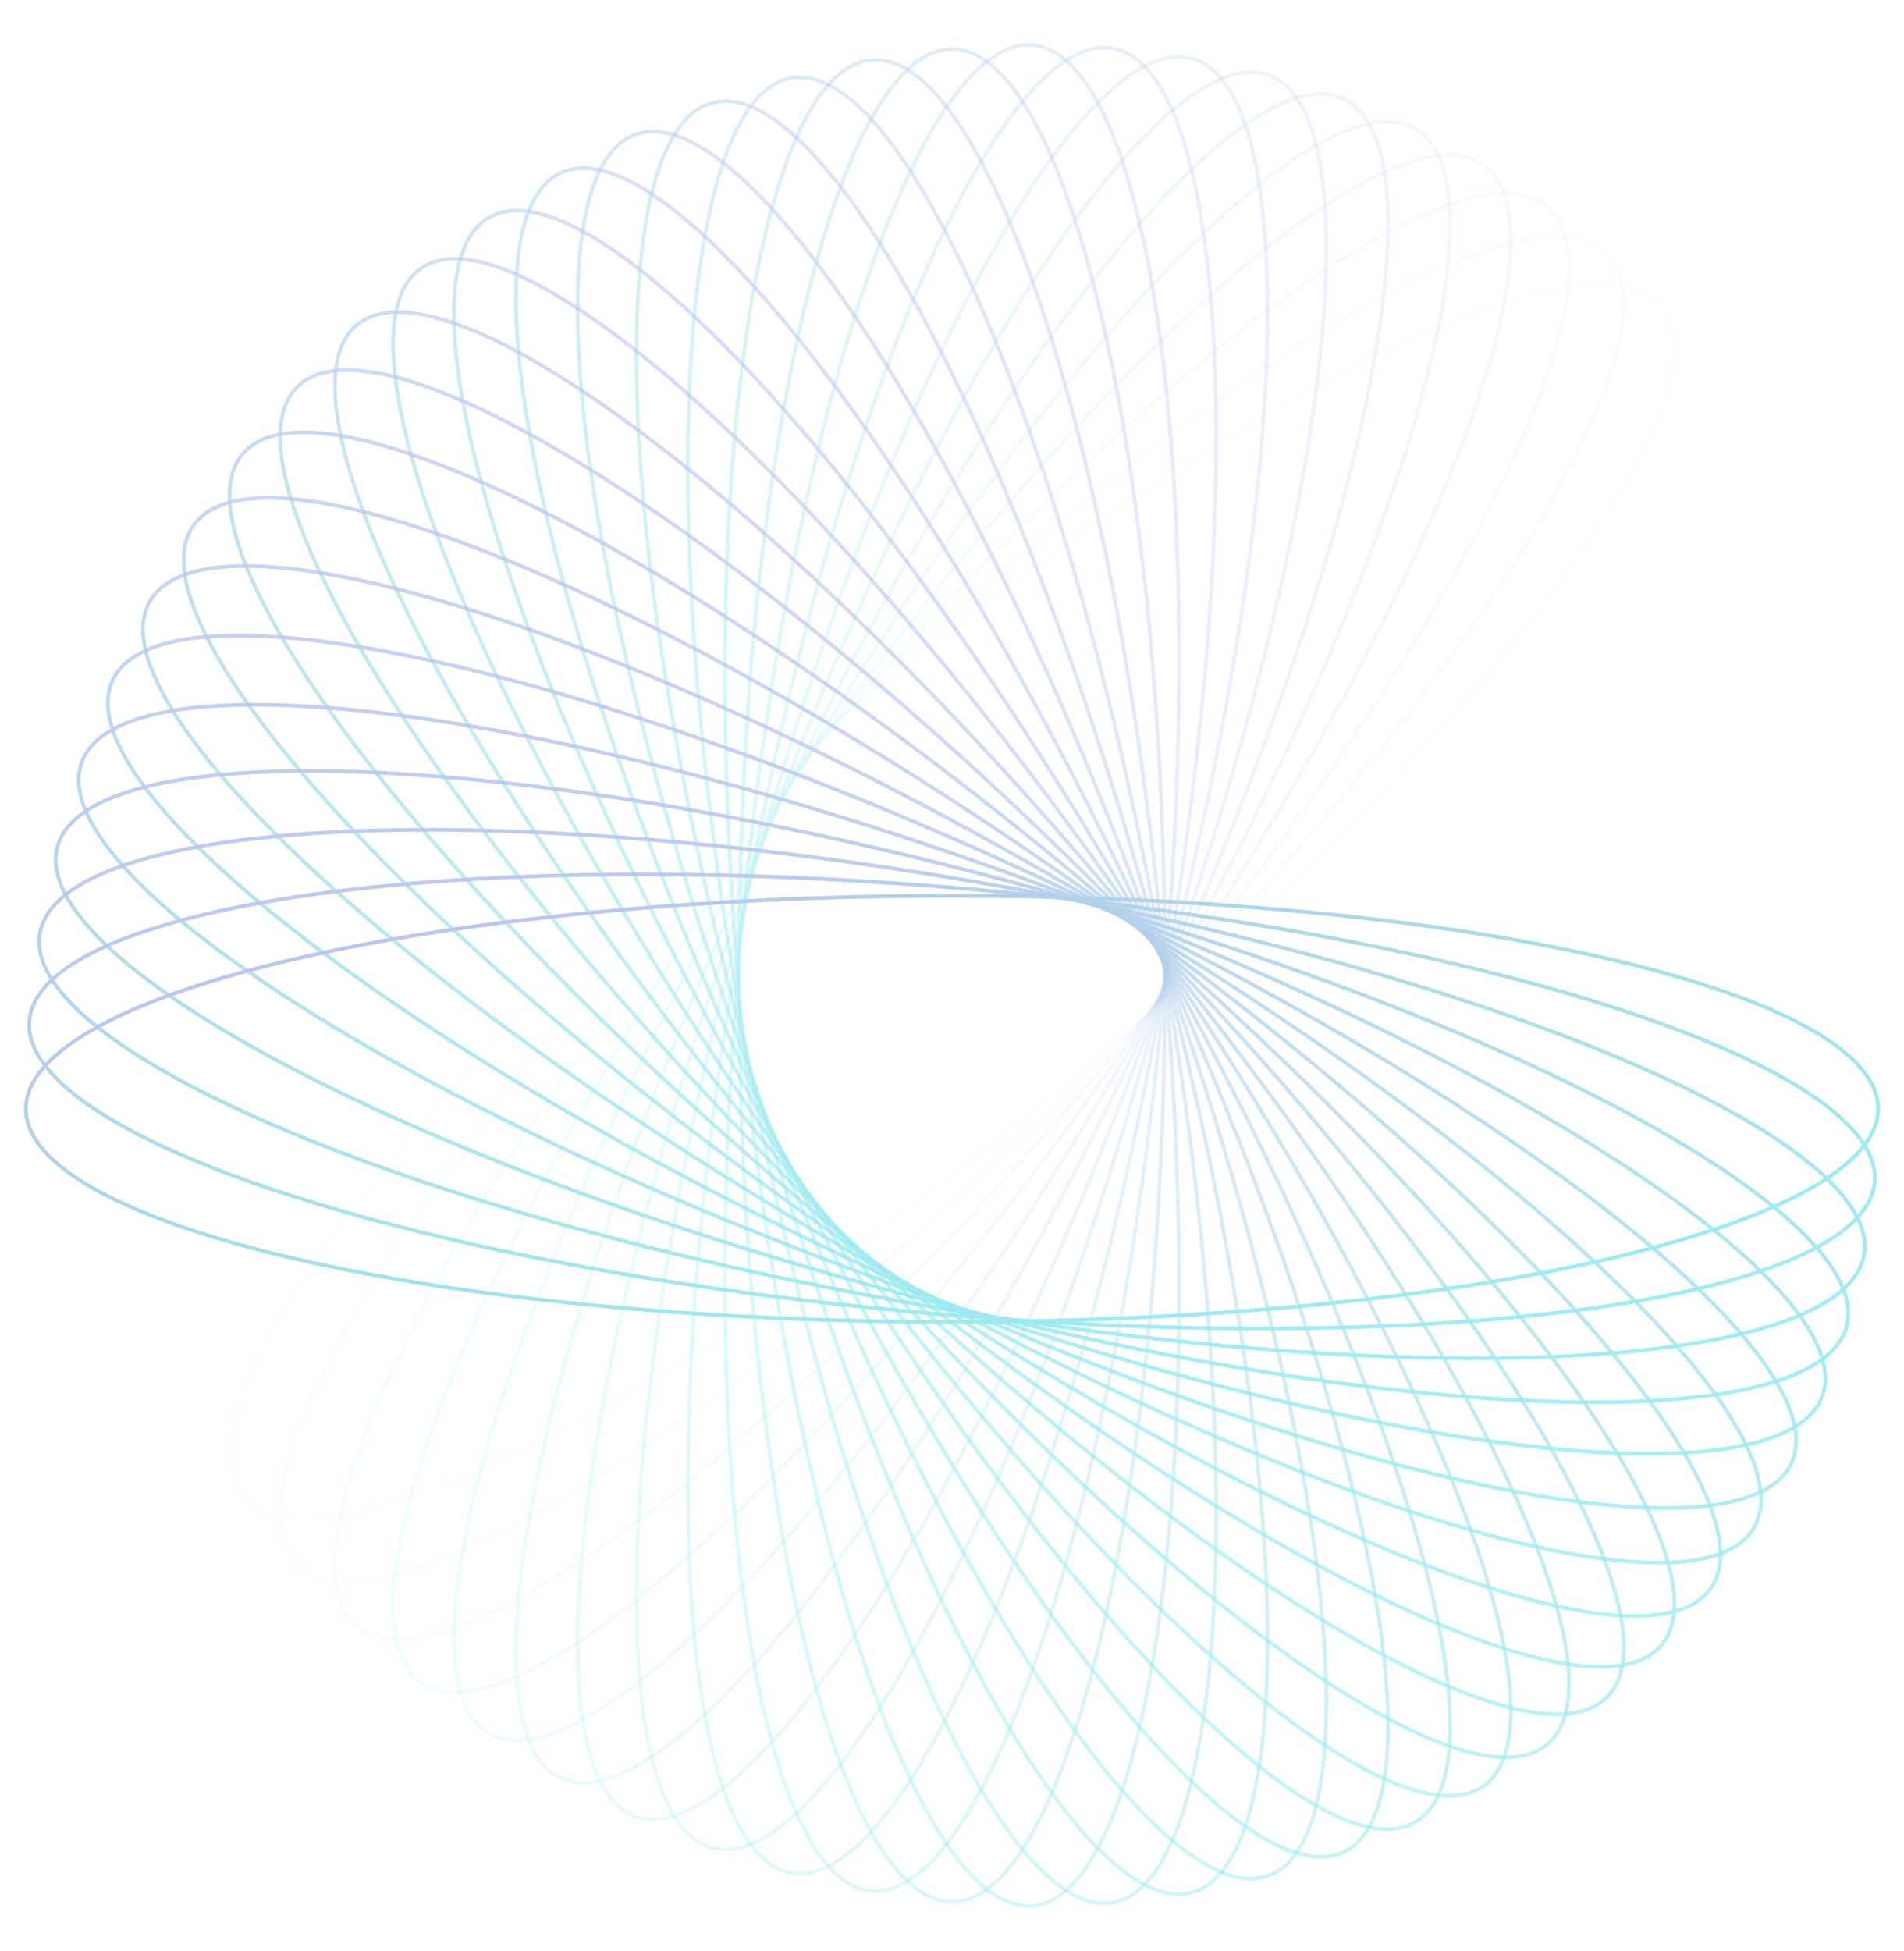 <?xml version="1.0" encoding="UTF-8"?> <svg xmlns="http://www.w3.org/2000/svg" width="1020" height="1045" viewBox="0 0 1020 1045" fill="none"><g opacity="0.5"><path opacity="0.034" d="M436.653 395.308C331.528 483.518 244.658 573.224 189.188 646.933C161.448 683.794 141.594 716.61 131.222 743.208C126.036 756.507 123.242 768.203 122.989 778.042C122.737 787.874 125.023 795.789 129.93 801.637C134.837 807.485 142.235 811.111 151.961 812.57C161.695 814.03 173.698 813.308 187.695 810.51C215.69 804.914 251.455 791.061 292.573 770.143C374.795 728.315 478.223 658.341 583.348 570.131C688.472 481.921 775.342 392.216 830.813 318.506C858.553 281.645 878.406 248.829 888.778 222.232C893.964 208.933 896.76 197.237 897.013 187.397C897.265 177.566 894.979 169.651 890.072 163.802C885.165 157.954 877.766 154.329 868.041 152.87C858.307 151.41 846.303 152.132 832.305 154.93C804.31 160.525 768.546 174.379 727.427 195.297C645.206 237.125 541.778 307.098 436.653 395.308Z" stroke="url(#paint0_linear_1536_674)" stroke-width="2"></path><path opacity="0.069" d="M429.313 406C332.276 503.037 253.555 599.973 204.72 678.236C180.298 717.375 163.38 751.796 155.366 779.197C151.359 792.897 149.594 804.792 150.2 814.616C150.806 824.432 153.773 832.118 159.171 837.516C164.569 842.914 172.255 845.882 182.071 846.487C191.895 847.093 203.79 845.328 217.49 841.321C244.89 833.307 279.312 816.389 318.45 791.967C396.714 743.131 493.649 664.41 590.686 567.373C687.723 470.337 766.444 373.401 815.279 295.138C839.701 255.999 856.619 221.578 864.633 194.178C868.64 180.477 870.406 168.582 869.8 158.758C869.195 148.942 866.228 141.256 860.829 135.858C855.431 130.46 847.745 127.493 837.929 126.887C828.105 126.281 816.21 128.047 802.509 132.054C775.109 140.068 740.687 156.986 701.549 181.408C623.285 230.243 526.35 308.964 429.313 406Z" stroke="url(#paint1_linear_1536_674)" stroke-width="2"></path><path opacity="0.103" d="M422.589 417.31C334.378 522.435 264.405 625.863 222.577 708.085C201.659 749.203 187.805 784.968 182.21 812.962C179.412 826.96 178.691 838.963 180.151 848.697C181.61 858.423 185.235 865.821 191.083 870.728C196.931 875.635 204.847 877.921 214.678 877.669C224.518 877.417 236.213 874.621 249.512 869.435C276.11 859.064 308.925 839.21 345.787 811.47C419.496 755.999 509.202 669.129 597.412 564.004C685.622 458.879 755.595 355.452 797.423 273.23C818.341 232.112 832.195 196.347 837.79 168.353C840.588 154.355 841.311 142.352 839.851 132.618C838.392 122.892 834.766 115.494 828.918 110.586C823.07 105.679 815.155 103.393 805.323 103.646C795.483 103.898 783.787 106.694 770.488 111.88C743.89 122.251 711.075 142.105 674.214 169.845C600.504 225.316 510.799 312.185 422.589 417.31Z" stroke="url(#paint2_linear_1536_674)" stroke-width="2"></path><path opacity="0.138" d="M416.528 429.176C337.816 541.589 277.124 650.722 242.62 736.277C225.366 779.061 214.682 815.898 211.548 844.273C209.981 858.462 210.308 870.482 212.611 880.052C214.912 889.614 219.168 896.667 225.422 901.046C231.676 905.425 239.76 907.012 249.532 905.904C259.312 904.795 270.719 900.991 283.516 894.666C309.108 882.015 340.069 859.377 374.372 828.53C442.966 766.846 524.76 672.488 603.472 560.075C682.184 447.663 742.876 338.53 777.379 252.976C794.634 210.191 805.318 173.355 808.452 144.979C810.019 130.791 809.693 118.77 807.39 109.2C805.089 99.639 800.833 92.585 794.579 88.206C788.325 83.827 780.241 82.24 770.469 83.348C760.689 84.457 749.281 88.261 736.484 94.587C710.892 107.237 679.931 129.875 645.628 160.722C577.034 222.406 495.241 316.763 416.528 429.176Z" stroke="url(#paint3_linear_1536_674)" stroke-width="2"></path><path opacity="0.172" d="M411.179 441.54C342.564 560.386 291.614 674.393 264.698 762.629C251.238 806.755 243.806 844.382 243.157 872.923C242.832 887.194 244.206 899.14 247.334 908.473C250.459 917.798 255.315 924.454 261.926 928.271C268.537 932.088 276.73 932.965 286.368 931.009C296.014 929.052 307.046 924.268 319.243 916.851C343.635 902.019 372.505 876.768 403.989 843.049C466.946 775.621 540.204 674.494 608.82 555.648C677.435 436.803 728.385 322.796 755.3 234.56C768.76 190.434 776.192 152.807 776.842 124.266C777.166 109.996 775.794 98.049 772.666 88.716C769.54 79.392 764.685 72.735 758.074 68.918C751.462 65.101 743.27 64.225 733.632 66.18C723.985 68.138 712.952 72.922 700.756 80.338C676.363 95.171 647.493 120.421 616.009 154.141C553.052 221.568 479.794 322.695 411.179 441.54Z" stroke="url(#paint4_linear_1536_674)" stroke-width="2"></path><path opacity="0.207" d="M406.584 454.34C348.588 578.713 307.768 696.727 288.645 786.974C279.082 832.105 274.958 870.236 276.798 898.725C277.719 912.97 280.129 924.751 284.058 933.776C287.985 942.792 293.401 949 300.32 952.226C307.239 955.453 315.477 955.612 324.908 952.824C334.347 950.033 344.92 944.306 356.423 935.855C379.43 918.953 405.99 891.282 434.415 854.947C491.256 782.289 555.421 675.161 613.418 550.788C671.414 426.415 712.233 308.401 731.356 218.155C740.919 173.024 745.044 134.893 743.203 106.404C742.282 92.159 739.874 80.377 735.944 71.353C732.018 62.336 726.601 56.128 719.682 52.902C712.763 49.675 704.526 49.516 695.095 52.304C685.656 55.095 675.082 60.822 663.578 69.274C640.571 86.176 614.012 113.846 585.586 150.182C528.745 222.84 464.58 329.967 406.584 454.34Z" stroke="url(#paint5_linear_1536_674)" stroke-width="2"></path><path opacity="0.241" d="M402.774 467.508C355.839 596.463 325.46 717.585 314.276 809.155C308.682 854.948 307.897 893.294 312.213 921.514C314.372 935.624 317.799 947.15 322.5 955.798C327.198 964.438 333.135 970.15 340.309 972.761C347.483 975.372 355.702 974.813 364.855 971.214C374.014 967.611 384.048 960.984 394.771 951.562C416.218 932.719 440.264 902.839 465.415 864.165C515.707 786.829 570.291 674.517 617.227 545.562C664.163 416.608 694.541 295.486 705.726 203.916C711.319 158.123 712.104 119.777 707.788 91.557C705.629 77.447 702.203 65.92 697.502 57.273C692.805 48.632 686.867 42.92 679.694 40.309C672.52 37.698 664.3 38.257 655.148 41.857C645.988 45.46 635.953 52.087 625.23 61.509C603.783 80.352 579.737 110.232 554.586 148.906C504.294 226.241 449.71 338.553 402.774 467.508Z" stroke="url(#paint6_linear_1536_674)" stroke-width="2"></path><path opacity="0.276" d="M399.779 480.968C364.261 613.523 344.554 736.833 341.394 829.028C339.813 875.134 342.372 913.403 349.132 941.14C352.512 955.008 356.931 966.192 362.368 974.397C367.8 982.595 374.213 987.768 381.587 989.743C388.961 991.719 397.101 990.446 405.904 986.062C414.715 981.675 424.133 974.199 433.995 963.878C453.717 943.238 475.068 911.376 496.752 870.657C540.112 789.232 584.701 672.59 620.219 540.035C655.737 407.48 675.443 284.172 678.604 191.976C680.185 145.87 677.625 107.601 670.865 79.865C667.485 65.996 663.068 54.812 657.631 46.607C652.198 38.409 645.786 33.236 638.412 31.26C631.038 29.284 622.898 30.558 614.094 34.941C605.283 39.329 595.864 46.805 586.003 57.126C566.28 77.766 544.929 109.628 523.245 150.348C479.885 231.772 435.297 348.414 399.779 480.968Z" stroke="url(#paint7_linear_1536_674)" stroke-width="2"></path><path opacity="0.31" d="M397.625 494.656C373.795 629.802 364.91 754.36 369.797 846.48C372.241 892.549 378.125 930.449 387.277 957.49C391.853 971.012 397.23 981.767 403.361 989.467C409.487 997.161 416.326 1001.75 423.845 1003.08C431.363 1004.41 439.361 1002.43 447.749 997.294C456.144 992.155 464.874 983.887 473.799 972.746C491.647 950.465 510.14 916.864 528.192 874.41C564.291 789.516 598.544 669.431 622.374 534.285C646.203 399.139 655.088 274.582 650.201 182.462C647.758 136.394 641.873 98.494 632.721 71.452C628.145 57.931 622.77 47.174 616.638 39.474C610.512 31.781 603.673 27.187 596.155 25.861C588.636 24.535 580.639 26.513 572.251 31.648C563.855 36.786 555.124 45.055 546.199 56.196C528.351 78.477 509.858 112.078 491.806 154.533C455.707 239.426 421.455 359.51 397.625 494.656Z" stroke="url(#paint8_linear_1536_674)" stroke-width="2"></path><path opacity="0.345" d="M396.327 508.495C384.367 645.204 386.372 770.062 399.269 861.406C405.718 907.086 414.884 944.329 426.357 970.47C432.094 983.541 438.388 993.787 445.167 1000.92C451.941 1008.05 459.154 1012.03 466.759 1012.7C474.364 1013.37 482.159 1010.7 490.068 1004.85C497.983 999.001 505.96 990.003 513.879 978.127C529.718 954.376 545.212 919.29 559.495 875.424C588.058 787.707 611.714 665.094 623.674 528.385C635.635 391.677 633.63 266.82 620.733 175.476C614.283 129.796 605.118 92.553 593.644 66.412C587.907 53.341 581.614 43.093 574.835 35.957C568.062 28.827 560.848 24.846 553.243 24.181C545.638 23.515 537.843 26.183 529.935 32.029C522.019 37.88 514.042 46.878 506.122 58.754C490.284 82.506 474.79 117.592 460.506 161.458C431.944 249.174 408.288 371.787 396.327 508.495Z" stroke="url(#paint9_linear_1536_674)" stroke-width="2"></path><path opacity="0.379" d="M395.893 522.41C395.893 659.641 408.772 783.849 429.581 873.722C439.987 918.666 452.364 954.968 466.072 980.01C472.927 992.531 480.089 1002.19 487.465 1008.71C494.834 1015.22 502.367 1018.56 510.001 1018.56C517.635 1018.56 525.168 1015.22 532.537 1008.71C539.912 1002.19 547.075 992.531 553.929 980.01C567.637 954.968 580.014 918.666 590.42 873.722C611.229 783.849 624.108 659.641 624.108 522.41C624.108 385.179 611.229 260.972 590.42 171.1C580.014 126.156 567.637 89.853 553.929 64.811C547.074 52.29 539.912 42.631 532.537 36.112C525.168 29.6 517.635 26.263 510.001 26.263C502.367 26.263 494.834 29.6 487.465 36.112C480.089 42.631 472.927 52.29 466.072 64.811C452.364 89.853 439.987 126.156 429.581 171.1C408.772 260.972 395.893 385.18 395.893 522.41Z" stroke="url(#paint10_linear_1536_674)" stroke-width="2"></path><path opacity="0.414" d="M396.325 536.326C408.286 673.034 431.942 795.647 460.505 883.364C474.788 927.23 490.282 962.316 506.121 986.067C514.04 997.944 522.017 1006.94 529.933 1012.79C537.842 1018.64 545.637 1021.31 553.242 1020.64C560.847 1019.97 568.06 1015.99 574.834 1008.86C581.613 1001.73 587.906 991.481 593.643 978.41C605.116 952.269 614.282 915.026 620.731 869.346C633.628 778.002 635.633 653.144 623.673 516.435C611.712 379.727 588.056 257.115 559.494 169.398C545.21 125.532 529.716 90.446 513.878 66.695C505.958 54.819 497.982 45.82 490.066 39.969C482.158 34.123 474.363 31.456 466.758 32.121C459.152 32.786 451.939 36.767 445.166 43.897C438.386 51.034 432.093 61.281 426.356 74.352C414.882 100.493 405.716 137.736 399.267 183.416C386.37 274.76 384.365 399.617 396.325 536.326Z" stroke="url(#paint11_linear_1536_674)" stroke-width="2"></path><path opacity="0.448" d="M397.626 550.165C421.456 685.311 455.709 805.396 491.807 890.29C509.86 932.744 528.352 966.345 546.201 988.626C555.125 999.767 563.857 1008.04 572.252 1013.17C580.64 1018.31 588.638 1020.29 596.156 1018.96C603.674 1017.63 610.513 1013.04 616.639 1005.35C622.771 997.647 628.147 986.891 632.723 973.37C641.874 946.328 647.759 908.428 650.203 862.36C655.089 770.24 646.205 645.682 622.375 510.536C598.545 375.39 564.292 255.306 528.194 170.412C510.141 127.958 491.649 94.357 473.8 72.076C464.876 60.935 456.145 52.666 447.75 47.527C439.362 42.393 431.364 40.415 423.846 41.741C416.328 43.066 409.489 47.66 403.362 55.354C397.231 63.054 391.854 73.811 387.278 87.332C378.127 114.374 372.242 152.274 369.798 198.342C364.912 290.462 373.796 415.019 397.626 550.165Z" stroke="url(#paint12_linear_1536_674)" stroke-width="2"></path><path opacity="0.483" d="M399.78 563.851C435.298 696.406 479.886 813.048 523.246 894.473C544.93 935.192 566.281 967.054 586.004 987.695C595.865 998.015 605.284 1005.49 614.095 1009.88C622.899 1014.26 631.038 1015.54 638.412 1013.56C645.786 1011.58 652.199 1006.41 657.631 998.213C663.068 990.008 667.486 978.824 670.866 964.956C677.626 937.219 680.186 898.951 678.605 852.845C675.444 760.649 655.737 637.339 620.219 504.785C584.701 372.23 540.113 255.588 496.753 174.164C475.069 133.444 453.718 101.583 433.996 80.942C424.134 70.621 414.716 63.145 405.905 58.757C397.102 54.374 388.962 53.1 381.588 55.076C374.213 57.052 367.801 62.225 362.369 70.423C356.932 78.628 352.513 89.812 349.133 103.681C342.373 131.417 339.814 169.686 341.394 215.792C344.555 307.988 364.262 431.296 399.78 563.851Z" stroke="url(#paint13_linear_1536_674)" stroke-width="2"></path><path opacity="0.517" d="M402.773 577.315C449.709 706.27 504.293 818.582 554.585 895.918C579.736 934.592 603.782 964.472 625.229 983.315C635.952 992.737 645.986 999.363 655.146 1002.97C664.299 1006.57 672.518 1007.12 679.692 1004.51C686.866 1001.9 692.803 996.191 697.5 987.55C702.202 978.903 705.628 967.377 707.787 953.266C712.103 925.046 711.318 886.7 705.725 840.908C694.54 749.338 664.161 628.215 617.226 499.261C570.29 370.306 515.706 257.994 465.414 180.659C440.263 141.984 416.217 112.105 394.77 93.261C384.047 83.84 374.013 77.212 364.853 73.609C355.701 70.01 347.481 69.451 340.307 72.061C333.134 74.673 327.196 80.385 322.499 89.025C317.798 97.673 314.371 109.199 312.212 123.31C307.896 151.53 308.681 189.876 314.274 235.669C325.459 327.238 355.837 448.36 402.773 577.315Z" stroke="url(#paint14_linear_1536_674)" stroke-width="2"></path><path opacity="0.552" d="M406.582 590.48C464.578 714.853 528.744 821.981 585.585 894.639C614.01 930.974 640.57 958.645 663.577 975.547C675.08 983.998 685.654 989.725 695.093 992.515C704.524 995.304 712.761 995.144 719.68 991.918C726.599 988.692 732.016 982.484 735.943 973.467C739.872 964.443 742.281 952.662 743.202 938.417C745.042 909.928 740.917 871.797 731.354 826.666C712.232 736.419 671.412 618.405 613.416 494.032C555.42 369.659 491.254 262.532 434.414 189.874C405.988 153.538 379.429 125.868 356.422 108.966C344.918 100.514 334.345 94.787 324.906 91.996C315.475 89.208 307.237 89.367 300.319 92.593C293.4 95.82 287.983 102.028 284.056 111.044C280.127 120.069 277.717 131.851 276.797 146.096C274.956 174.584 279.081 212.716 288.644 257.847C307.767 348.093 348.586 466.107 406.582 590.48Z" stroke="url(#paint15_linear_1536_674)" stroke-width="2"></path><path opacity="0.586" d="M411.18 603.28C479.795 722.125 553.054 823.253 616.011 890.68C647.495 924.4 676.365 949.65 700.757 964.483C712.954 971.899 723.986 976.682 733.633 978.64C743.271 980.595 751.463 979.719 758.074 975.902C764.686 972.085 769.541 965.428 772.667 956.104C775.795 946.771 777.168 934.825 776.843 920.554C776.194 892.014 768.761 854.386 755.301 810.261C728.386 722.024 677.436 608.017 608.821 489.172C540.205 370.326 466.947 269.199 403.99 201.772C372.506 168.052 343.637 142.802 319.244 127.97C307.047 120.553 296.015 115.768 286.369 113.811C276.731 111.855 268.538 112.732 261.927 116.549C255.316 120.366 250.46 127.022 247.335 136.347C244.207 145.68 242.833 157.627 243.158 171.898C243.807 200.439 251.24 238.066 264.7 282.192C291.615 370.428 342.565 484.434 411.18 603.28Z" stroke="url(#paint16_linear_1536_674)" stroke-width="2"></path><path opacity="0.621" d="M416.528 615.644C495.24 728.057 577.034 822.415 645.628 884.099C679.931 914.946 710.892 937.584 736.484 950.235C749.281 956.56 760.688 960.363 770.468 961.472C780.241 962.581 788.325 960.993 794.578 956.615C800.832 952.236 805.089 945.182 807.39 935.62C809.692 926.05 810.019 914.03 808.452 899.842C805.318 871.466 794.634 834.63 777.379 791.846C742.876 706.291 682.184 597.158 603.471 484.745C524.759 372.332 442.966 277.975 374.372 216.291C340.069 185.444 309.108 162.806 283.516 150.156C270.719 143.83 259.312 140.026 249.532 138.916C239.76 137.808 231.675 139.396 225.421 143.774C219.168 148.153 214.911 155.207 212.61 164.769C210.308 174.339 209.981 186.36 211.548 200.548C214.682 228.924 225.366 265.76 242.62 308.545C277.124 394.099 337.816 503.232 416.528 615.644Z" stroke="url(#paint17_linear_1536_674)" stroke-width="2"></path><path opacity="0.655" d="M422.588 627.512C510.798 732.637 600.504 819.507 674.214 874.977C711.075 902.718 743.89 922.571 770.488 932.943C783.787 938.129 795.483 940.923 805.323 941.176C815.154 941.428 823.069 939.142 828.918 934.235C834.766 929.328 838.391 921.93 839.85 912.204C841.31 902.47 840.588 890.467 837.79 876.47C832.195 848.475 818.341 812.71 797.423 771.592C755.595 689.37 685.622 585.942 597.411 480.817C509.201 375.693 419.496 288.823 345.787 233.352C308.925 205.612 276.11 185.759 249.512 175.387C236.213 170.201 224.517 167.405 214.678 167.152C204.846 166.9 196.931 169.186 191.083 174.093C185.234 179 181.609 186.399 180.15 196.124C178.69 205.859 179.412 217.862 182.21 231.86C187.806 259.855 201.659 295.62 222.577 336.738C264.405 418.959 334.378 522.387 422.588 627.512Z" stroke="url(#paint18_linear_1536_674)" stroke-width="2"></path><path opacity="0.69" d="M429.314 638.82C526.351 735.857 623.286 814.579 701.55 863.414C740.688 887.836 775.11 904.754 802.51 912.768C816.211 916.775 828.105 918.54 837.93 917.934C847.746 917.328 855.432 914.361 860.83 908.963C866.228 903.565 869.195 895.879 869.801 886.063C870.407 876.239 868.641 864.344 864.634 850.644C856.62 823.243 839.702 788.822 815.28 749.684C766.445 671.42 687.724 574.484 590.687 477.448C493.65 380.411 396.715 301.69 318.451 252.855C279.313 228.433 244.891 211.515 217.491 203.501C203.791 199.494 191.896 197.728 182.072 198.334C172.256 198.939 164.57 201.906 159.171 207.304C153.773 212.703 150.806 220.389 150.201 230.205C149.595 240.029 151.36 251.924 155.367 265.625C163.381 293.025 180.299 327.447 204.721 366.585C253.556 444.848 332.277 541.784 429.314 638.82Z" stroke="url(#paint19_linear_1536_674)" stroke-width="2"></path><path opacity="0.724" d="M436.654 649.515C541.779 737.725 645.207 807.698 727.428 849.527C768.547 870.445 804.311 884.298 832.306 889.894C846.304 892.691 858.307 893.413 868.041 891.953C877.767 890.494 885.165 886.868 890.072 881.02C894.979 875.172 897.265 867.257 897.013 857.425C896.76 847.586 893.965 835.891 888.779 822.592C878.407 795.994 858.554 763.178 830.814 726.317C775.343 652.608 688.473 562.902 583.348 474.691C478.223 386.481 374.796 316.509 292.574 274.68C251.456 253.762 215.691 239.909 187.696 234.313C173.699 231.516 161.695 230.793 151.961 232.253C142.236 233.712 134.837 237.337 129.93 243.185C125.023 249.034 122.737 256.949 122.989 266.78C123.242 276.62 126.037 288.316 131.223 301.615C141.595 328.213 161.449 361.029 189.189 397.89C244.659 471.599 331.529 561.305 436.654 649.515Z" stroke="url(#paint20_linear_1536_674)" stroke-width="2"></path><path opacity="0.759" d="M444.549 659.545C556.962 738.257 666.095 798.95 751.65 833.453C794.435 850.707 831.271 861.391 859.646 864.525C873.835 866.093 885.855 865.765 895.425 863.462C904.987 861.161 912.041 856.905 916.419 850.651C920.798 844.398 922.385 836.313 921.277 826.541C920.168 816.761 916.364 805.354 910.039 792.558C897.388 766.965 874.75 736.005 843.903 701.701C782.219 633.107 687.861 551.314 575.448 472.601C463.036 393.889 353.903 333.197 268.349 298.694C225.564 281.439 188.728 270.756 160.352 267.621C146.164 266.054 134.143 266.38 124.573 268.683C115.012 270.984 107.958 275.241 103.579 281.494C99.2 287.748 97.613 295.832 98.721 305.604C99.83 315.385 103.634 326.792 109.96 339.589C122.61 365.182 145.248 396.142 176.095 430.445C237.779 499.04 332.137 580.833 444.549 659.545Z" stroke="url(#paint21_linear_1536_674)" stroke-width="2"></path><path opacity="0.793" d="M452.947 668.862C571.792 737.477 685.799 788.427 774.036 815.343C818.161 828.803 855.788 836.235 884.329 836.884C898.6 837.209 910.546 835.835 919.879 832.707C929.204 829.582 935.86 824.726 939.677 818.115C943.494 811.504 944.371 803.311 942.415 793.673C940.458 784.027 935.674 772.995 928.258 760.799C913.425 736.406 888.175 707.536 854.455 676.052C787.028 613.095 685.9 539.837 567.055 471.221C448.209 402.606 334.203 351.656 245.966 324.741C201.841 311.281 164.214 303.849 135.673 303.199C121.402 302.875 109.455 304.247 100.123 307.375C90.798 310.501 84.142 315.356 80.325 321.968C76.507 328.579 75.631 336.771 77.587 346.409C79.544 356.056 84.328 367.089 91.744 379.285C106.577 403.678 131.827 432.548 165.547 464.032C232.974 526.989 334.101 600.247 452.947 668.862Z" stroke="url(#paint22_linear_1536_674)" stroke-width="2"></path><path opacity="0.828" d="M461.776 677.428C586.15 735.424 704.164 776.244 794.41 795.366C839.541 804.929 877.673 809.054 906.162 807.213C920.407 806.293 932.187 803.883 941.212 799.953C950.229 796.027 956.437 790.61 959.663 783.691C962.889 776.772 963.049 768.535 960.26 759.104C957.47 749.665 951.743 739.092 943.291 727.588C926.389 704.581 898.719 678.022 862.384 649.597C789.726 592.756 682.598 528.59 558.225 470.594C433.851 412.598 315.838 371.778 225.592 352.656C180.461 343.093 142.329 338.968 113.84 340.809C99.595 341.729 87.814 344.138 78.789 348.067C69.773 351.994 63.565 357.411 60.338 364.329C57.112 371.248 56.953 379.486 59.741 388.917C62.532 398.356 68.259 408.93 76.71 420.434C93.613 443.441 121.283 470 157.618 498.425C230.276 555.266 337.403 619.432 461.776 677.428Z" stroke="url(#paint23_linear_1536_674)" stroke-width="2"></path><path opacity="0.862" d="M470.973 685.207C599.927 732.143 721.05 762.522 812.62 773.706C858.412 779.299 896.758 780.085 924.979 775.768C939.089 773.61 950.615 770.182 959.263 765.481C967.903 760.784 973.615 754.847 976.226 747.673C978.837 740.499 978.278 732.279 974.678 723.127C971.076 713.967 964.449 703.933 955.027 693.21C936.184 671.764 906.304 647.717 867.63 622.567C790.294 572.275 677.982 517.69 549.027 470.754C420.072 423.819 298.95 393.44 207.381 382.256C161.588 376.663 123.242 375.877 95.022 380.194C80.912 382.352 69.385 385.778 60.737 390.48C52.097 395.177 46.385 401.114 43.774 408.288C41.163 415.462 41.722 423.681 45.322 432.834C48.924 441.994 55.552 452.028 64.974 462.752C83.817 484.198 113.696 508.245 152.371 533.395C229.706 583.687 342.018 638.271 470.973 685.207Z" stroke="url(#paint24_linear_1536_674)" stroke-width="2"></path><path opacity="0.897" d="M480.466 692.169C613.021 727.687 736.331 747.394 828.527 750.555C874.632 752.135 912.901 749.576 940.638 742.816C954.506 739.436 965.69 735.017 973.895 729.58C982.093 724.148 987.266 717.736 989.242 710.361C991.217 702.987 989.944 694.847 985.56 686.044C981.173 677.233 973.697 667.815 963.376 657.954C942.736 638.231 910.874 616.88 870.155 595.196C788.73 551.836 672.088 507.248 539.533 471.73C406.978 436.212 283.67 416.505 191.474 413.344C145.368 411.764 107.099 414.323 79.363 421.083C65.494 424.463 54.31 428.881 46.105 434.318C37.907 439.75 32.734 446.162 30.758 453.537C28.782 460.911 30.056 469.05 34.439 477.854C38.827 486.665 46.303 496.084 56.624 505.946C77.264 525.668 109.126 547.019 149.846 568.703C231.27 612.063 347.912 656.651 480.466 692.169Z" stroke="url(#paint25_linear_1536_674)" stroke-width="2"></path><path opacity="0.931" d="M490.184 698.293C625.33 722.123 749.888 731.008 842.009 726.121C888.077 723.677 925.977 717.793 953.019 708.641C966.54 704.065 977.296 698.688 984.996 692.557C992.689 686.431 997.283 679.592 998.609 672.073C999.935 664.555 997.956 656.557 992.822 648.169C987.684 639.774 979.415 631.044 968.275 622.119C945.994 604.271 912.392 585.778 869.938 567.726C785.044 531.627 664.96 497.374 529.814 473.544C394.668 449.715 270.111 440.83 177.99 445.717C131.922 448.16 94.022 454.045 66.98 463.197C53.459 467.773 42.703 473.148 35.002 479.28C27.309 485.406 22.715 492.245 21.389 499.763C20.064 507.281 22.042 515.279 27.176 523.667C32.314 532.063 40.583 540.794 51.724 549.718C74.005 567.567 107.607 586.06 150.061 604.112C234.955 640.211 355.039 674.463 490.184 698.293Z" stroke="url(#paint26_linear_1536_674)" stroke-width="2"></path><path opacity="0.966" d="M500.054 703.561C636.762 715.521 761.621 713.516 852.965 700.619C898.645 694.17 935.887 685.004 962.029 673.53C975.1 667.793 985.346 661.5 992.482 654.72C999.612 647.947 1003.59 640.734 1004.26 633.129C1004.92 625.523 1002.26 617.728 996.41 609.82C990.56 601.904 981.562 593.928 969.686 586.008C945.934 570.17 910.849 554.676 866.983 540.392C779.266 511.83 656.653 488.174 519.944 476.213C383.236 464.253 258.378 466.258 167.034 479.155C121.354 485.604 84.111 494.77 57.97 506.243C44.899 511.98 34.652 518.273 27.516 525.052C20.386 531.826 16.405 539.039 15.739 546.644C15.074 554.25 17.742 562.044 23.587 569.953C29.438 577.869 38.437 585.846 50.313 593.766C74.065 609.604 109.15 625.098 153.016 639.382C240.733 667.944 363.345 691.6 500.054 703.561Z" stroke="url(#paint27_linear_1536_674)" stroke-width="2"></path><path d="M510.001 707.965C647.232 707.965 771.44 695.085 861.312 674.276C906.257 663.87 942.559 651.493 967.601 637.785C980.122 630.931 989.781 623.768 996.299 616.393C1002.81 609.023 1006.15 601.491 1006.15 593.856C1006.15 586.222 1002.81 578.689 996.299 571.32C989.781 563.945 980.122 556.783 967.601 549.929C942.559 536.22 906.257 523.844 861.312 513.438C771.44 492.629 647.232 479.749 510.001 479.749C372.77 479.749 248.563 492.629 158.69 513.438C113.746 523.844 77.444 536.221 52.402 549.929C39.881 556.783 30.221 563.945 23.703 571.32C17.191 578.689 13.854 586.222 13.854 593.856C13.854 601.491 17.19 609.023 23.703 616.393C30.221 623.768 39.881 630.931 52.402 637.785C77.444 651.493 113.746 663.87 158.69 674.276C248.563 695.085 372.77 707.965 510.001 707.965Z" stroke="url(#paint28_linear_1536_674)" stroke-width="2"></path></g><defs><linearGradient id="paint0_linear_1536_674" x1="152.763" y1="632.215" x2="473.433" y2="874.927" gradientUnits="userSpaceOnUse"><stop stop-color="#2EE2EB"></stop><stop offset="0.538" stop-color="#4CBECF"></stop><stop offset="1" stop-color="#8B78E6"></stop></linearGradient><linearGradient id="paint1_linear_1536_674" x1="167.151" y1="666.749" x2="507.755" y2="880.589" gradientUnits="userSpaceOnUse"><stop stop-color="#2EE2EB"></stop><stop offset="0.538" stop-color="#4CBECF"></stop><stop offset="1" stop-color="#8B78E6"></stop></linearGradient><linearGradient id="paint2_linear_1536_674" x1="184.149" y1="699.915" x2="542.094" y2="883.256" gradientUnits="userSpaceOnUse"><stop stop-color="#2EE2EB"></stop><stop offset="0.538" stop-color="#4CBECF"></stop><stop offset="1" stop-color="#8B78E6"></stop></linearGradient><linearGradient id="paint3_linear_1536_674" x1="203.627" y1="731.487" x2="576.189" y2="882.934" gradientUnits="userSpaceOnUse"><stop stop-color="#2EE2EB"></stop><stop offset="0.538" stop-color="#4CBECF"></stop><stop offset="1" stop-color="#8B78E6"></stop></linearGradient><linearGradient id="paint4_linear_1536_674" x1="225.436" y1="761.257" x2="609.78" y2="879.656" gradientUnits="userSpaceOnUse"><stop stop-color="#2EE2EB"></stop><stop offset="0.538" stop-color="#4CBECF"></stop><stop offset="1" stop-color="#8B78E6"></stop></linearGradient><linearGradient id="paint5_linear_1536_674" x1="249.413" y1="789.028" x2="642.614" y2="873.479" gradientUnits="userSpaceOnUse"><stop stop-color="#2EE2EB"></stop><stop offset="0.538" stop-color="#4CBECF"></stop><stop offset="1" stop-color="#8B78E6"></stop></linearGradient><linearGradient id="paint6_linear_1536_674" x1="275.371" y1="814.621" x2="674.436" y2="864.481" gradientUnits="userSpaceOnUse"><stop stop-color="#2EE2EB"></stop><stop offset="0.538" stop-color="#4CBECF"></stop><stop offset="1" stop-color="#8B78E6"></stop></linearGradient><linearGradient id="paint7_linear_1536_674" x1="303.114" y1="837.864" x2="705.006" y2="852.754" gradientUnits="userSpaceOnUse"><stop stop-color="#2EE2EB"></stop><stop offset="0.538" stop-color="#4CBECF"></stop><stop offset="1" stop-color="#8B78E6"></stop></linearGradient><linearGradient id="paint8_linear_1536_674" x1="332.433" y1="858.619" x2="734.093" y2="838.424" gradientUnits="userSpaceOnUse"><stop stop-color="#2EE2EB"></stop><stop offset="0.538" stop-color="#4CBECF"></stop><stop offset="1" stop-color="#8B78E6"></stop></linearGradient><linearGradient id="paint9_linear_1536_674" x1="363.105" y1="876.755" x2="761.476" y2="821.63" gradientUnits="userSpaceOnUse"><stop stop-color="#2EE2EB"></stop><stop offset="0.538" stop-color="#4CBECF"></stop><stop offset="1" stop-color="#8B78E6"></stop></linearGradient><linearGradient id="paint10_linear_1536_674" x1="394.893" y1="892.164" x2="786.944" y2="802.529" gradientUnits="userSpaceOnUse"><stop stop-color="#2EE2EB"></stop><stop offset="0.538" stop-color="#4CBECF"></stop><stop offset="1" stop-color="#8B78E6"></stop></linearGradient><linearGradient id="paint11_linear_1536_674" x1="427.555" y1="904.76" x2="810.303" y2="781.296" gradientUnits="userSpaceOnUse"><stop stop-color="#2EE2EB"></stop><stop offset="0.538" stop-color="#4CBECF"></stop><stop offset="1" stop-color="#8B78E6"></stop></linearGradient><linearGradient id="paint12_linear_1536_674" x1="460.848" y1="914.475" x2="831.379" y2="758.123" gradientUnits="userSpaceOnUse"><stop stop-color="#2EE2EB"></stop><stop offset="0.538" stop-color="#4CBECF"></stop><stop offset="1" stop-color="#8B78E6"></stop></linearGradient><linearGradient id="paint13_linear_1536_674" x1="494.513" y1="921.265" x2="850.006" y2="733.213" gradientUnits="userSpaceOnUse"><stop stop-color="#2EE2EB"></stop><stop offset="0.538" stop-color="#4CBECF"></stop><stop offset="1" stop-color="#8B78E6"></stop></linearGradient><linearGradient id="paint14_linear_1536_674" x1="528.297" y1="925.112" x2="866.047" y2="706.793" gradientUnits="userSpaceOnUse"><stop stop-color="#2EE2EB"></stop><stop offset="0.538" stop-color="#4CBECF"></stop><stop offset="1" stop-color="#8B78E6"></stop></linearGradient><linearGradient id="paint15_linear_1536_674" x1="561.941" y1="926.013" x2="879.378" y2="679.088" gradientUnits="userSpaceOnUse"><stop stop-color="#2EE2EB"></stop><stop offset="0.538" stop-color="#4CBECF"></stop><stop offset="1" stop-color="#8B78E6"></stop></linearGradient><linearGradient id="paint16_linear_1536_674" x1="595.191" y1="923.996" x2="889.9" y2="650.344" gradientUnits="userSpaceOnUse"><stop stop-color="#2EE2EB"></stop><stop offset="0.538" stop-color="#4CBECF"></stop><stop offset="1" stop-color="#8B78E6"></stop></linearGradient><linearGradient id="paint17_linear_1536_674" x1="627.791" y1="919.102" x2="897.528" y2="620.806" gradientUnits="userSpaceOnUse"><stop stop-color="#2EE2EB"></stop><stop offset="0.538" stop-color="#4CBECF"></stop><stop offset="1" stop-color="#8B78E6"></stop></linearGradient><linearGradient id="paint18_linear_1536_674" x1="659.495" y1="911.402" x2="902.208" y2="590.732" gradientUnits="userSpaceOnUse"><stop stop-color="#2EE2EB"></stop><stop offset="0.538" stop-color="#4CBECF"></stop><stop offset="1" stop-color="#8B78E6"></stop></linearGradient><linearGradient id="paint19_linear_1536_674" x1="690.062" y1="900.983" x2="903.903" y2="560.379" gradientUnits="userSpaceOnUse"><stop stop-color="#2EE2EB"></stop><stop offset="0.538" stop-color="#4CBECF"></stop><stop offset="1" stop-color="#8B78E6"></stop></linearGradient><linearGradient id="paint20_linear_1536_674" x1="719.259" y1="887.954" x2="902.6" y2="530.009" gradientUnits="userSpaceOnUse"><stop stop-color="#2EE2EB"></stop><stop offset="0.538" stop-color="#4CBECF"></stop><stop offset="1" stop-color="#8B78E6"></stop></linearGradient><linearGradient id="paint21_linear_1536_674" x1="746.86" y1="872.446" x2="898.307" y2="499.884" gradientUnits="userSpaceOnUse"><stop stop-color="#2EE2EB"></stop><stop offset="0.538" stop-color="#4CBECF"></stop><stop offset="1" stop-color="#8B78E6"></stop></linearGradient><linearGradient id="paint22_linear_1536_674" x1="772.663" y1="854.605" x2="891.062" y2="470.261" gradientUnits="userSpaceOnUse"><stop stop-color="#2EE2EB"></stop><stop offset="0.538" stop-color="#4CBECF"></stop><stop offset="1" stop-color="#8B78E6"></stop></linearGradient><linearGradient id="paint23_linear_1536_674" x1="796.465" y1="834.599" x2="880.916" y2="441.398" gradientUnits="userSpaceOnUse"><stop stop-color="#2EE2EB"></stop><stop offset="0.538" stop-color="#4CBECF"></stop><stop offset="1" stop-color="#8B78E6"></stop></linearGradient><linearGradient id="paint24_linear_1536_674" x1="818.086" y1="812.61" x2="867.946" y2="413.545" gradientUnits="userSpaceOnUse"><stop stop-color="#2EE2EB"></stop><stop offset="0.538" stop-color="#4CBECF"></stop><stop offset="1" stop-color="#8B78E6"></stop></linearGradient><linearGradient id="paint25_linear_1536_674" x1="837.362" y1="788.834" x2="852.252" y2="386.943" gradientUnits="userSpaceOnUse"><stop stop-color="#2EE2EB"></stop><stop offset="0.538" stop-color="#4CBECF"></stop><stop offset="1" stop-color="#8B78E6"></stop></linearGradient><linearGradient id="paint26_linear_1536_674" x1="854.147" y1="763.485" x2="833.953" y2="361.825" gradientUnits="userSpaceOnUse"><stop stop-color="#2EE2EB"></stop><stop offset="0.538" stop-color="#4CBECF"></stop><stop offset="1" stop-color="#8B78E6"></stop></linearGradient><linearGradient id="paint27_linear_1536_674" x1="868.313" y1="736.783" x2="813.189" y2="338.411" gradientUnits="userSpaceOnUse"><stop stop-color="#2EE2EB"></stop><stop offset="0.538" stop-color="#4CBECF"></stop><stop offset="1" stop-color="#8B78E6"></stop></linearGradient><linearGradient id="paint28_linear_1536_674" x1="879.755" y1="708.965" x2="790.12" y2="316.913" gradientUnits="userSpaceOnUse"><stop stop-color="#2EE2EB"></stop><stop offset="0.538" stop-color="#4CBECF"></stop><stop offset="1" stop-color="#8B78E6"></stop></linearGradient></defs></svg> 